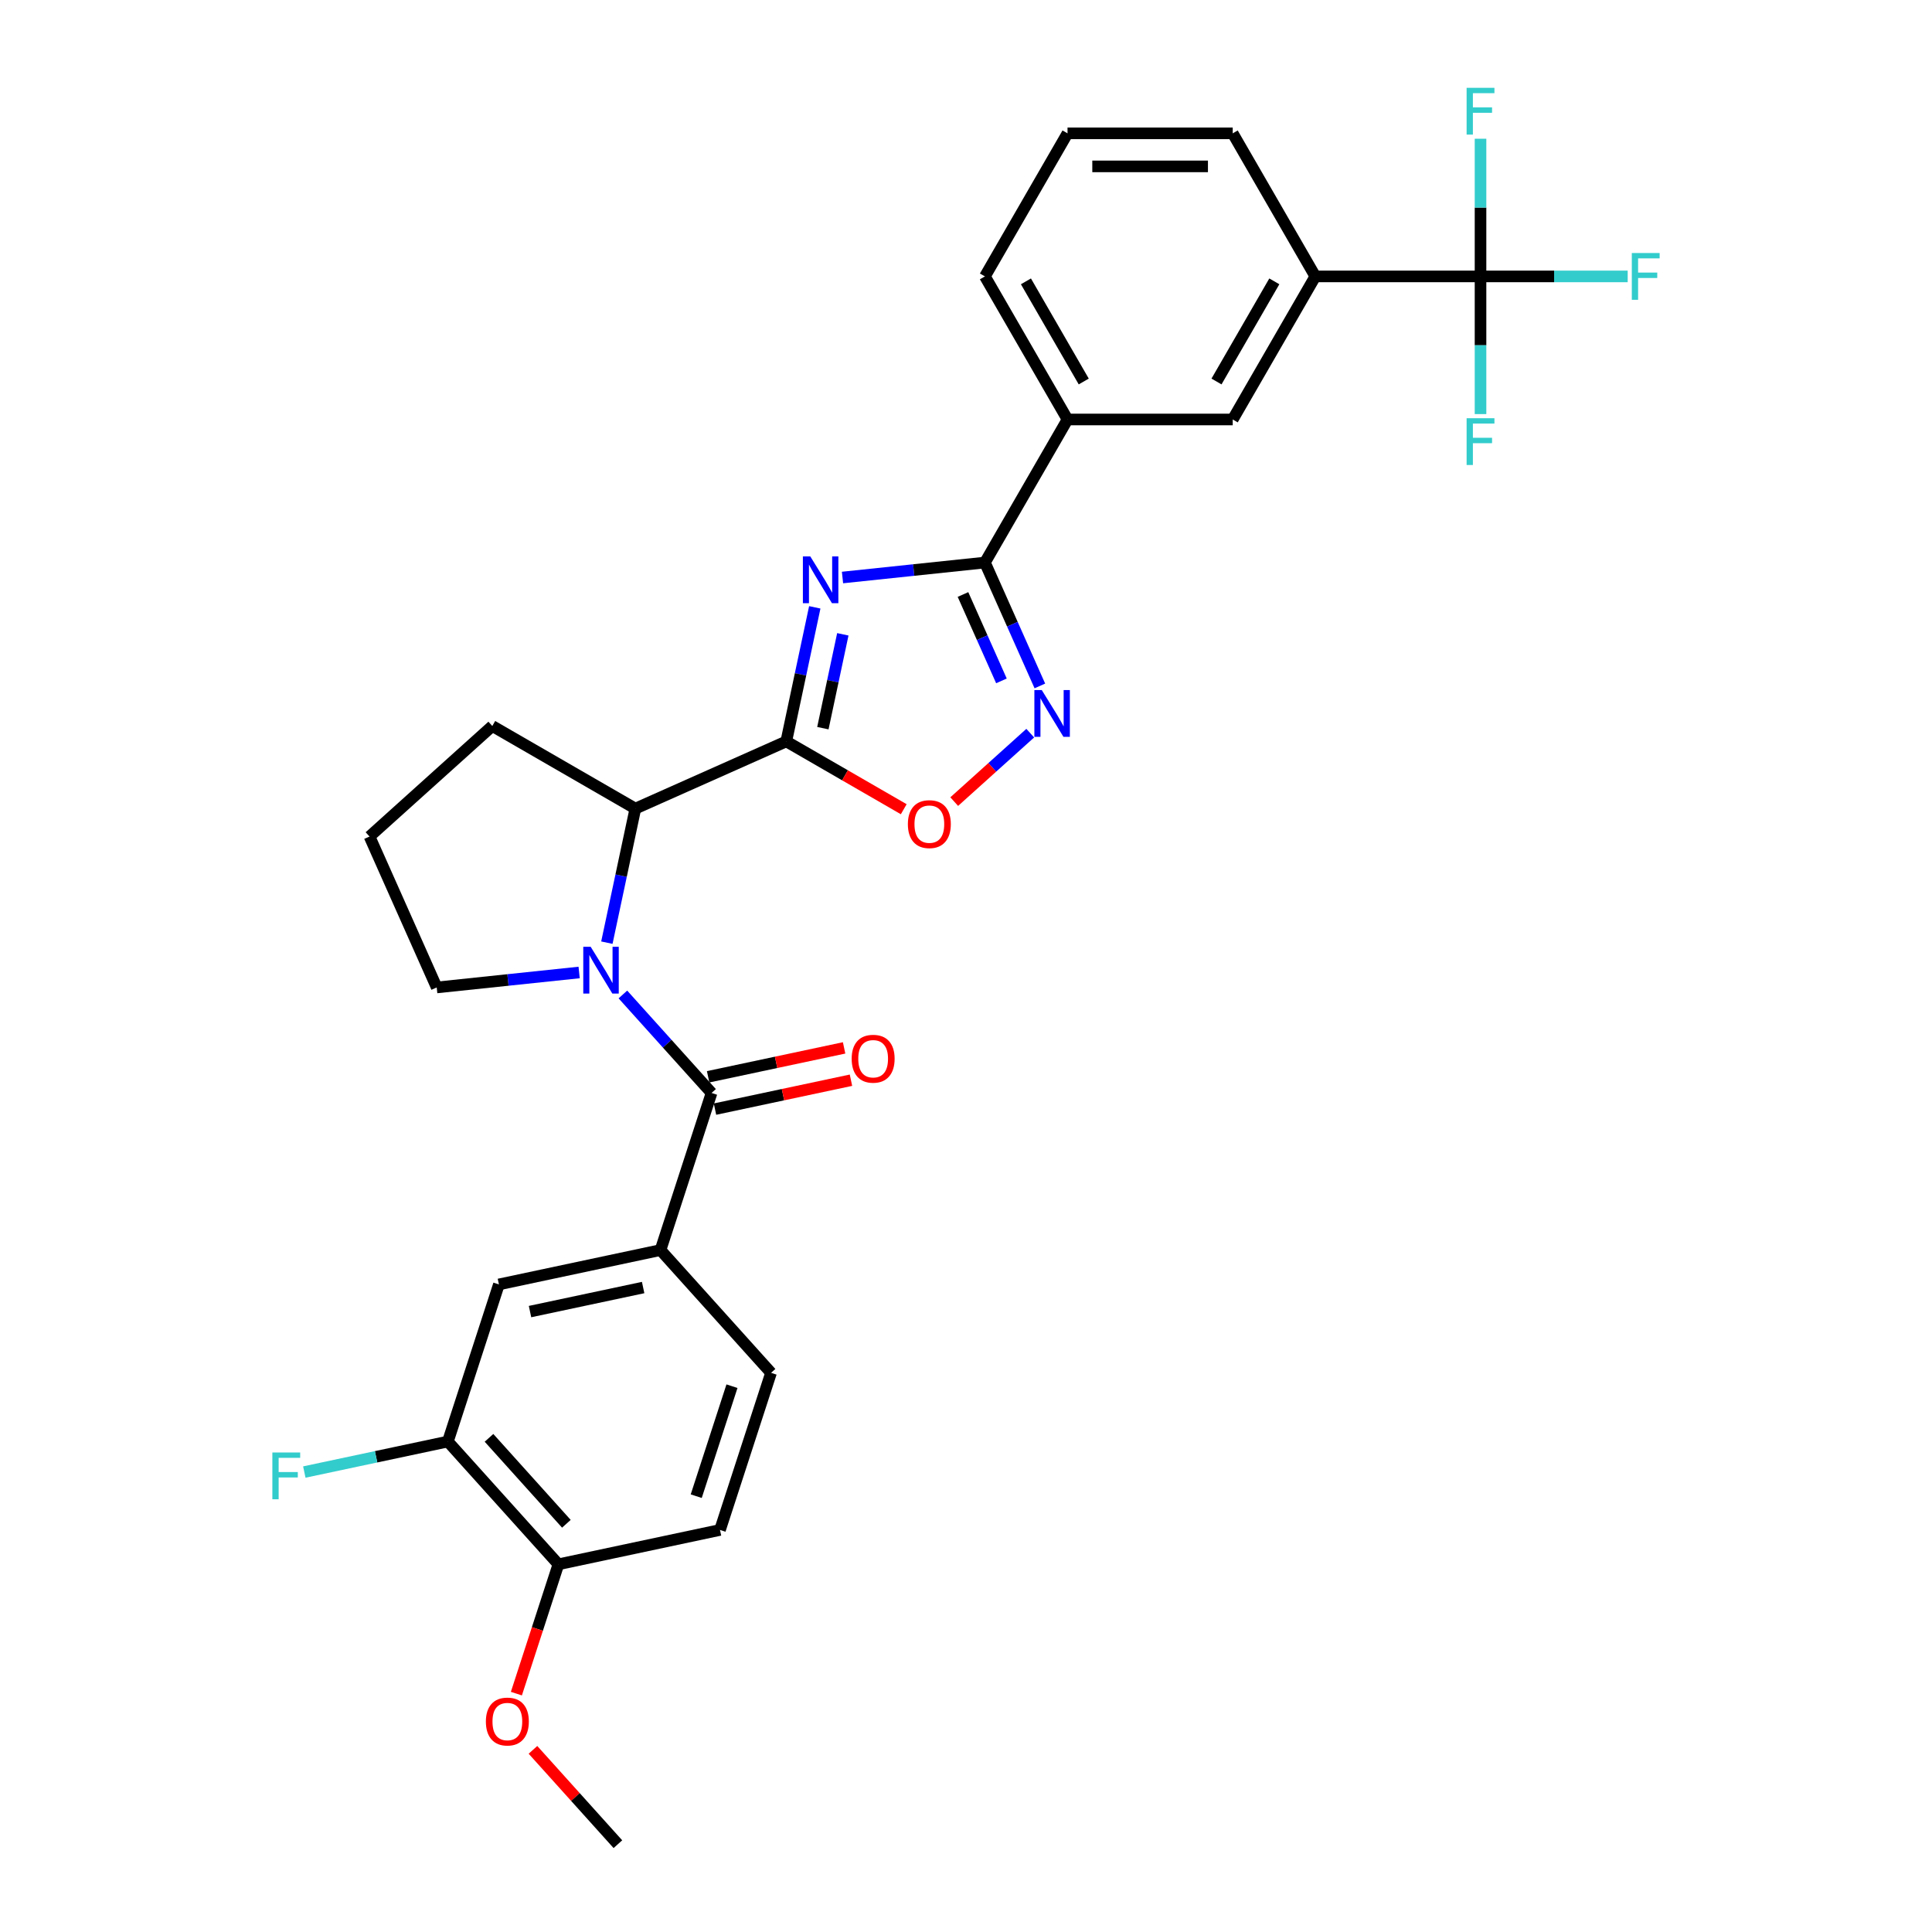 <?xml version='1.0' encoding='iso-8859-1'?>
<svg version='1.1' baseProfile='full'
              xmlns='http://www.w3.org/2000/svg'
                      xmlns:rdkit='http://www.rdkit.org/xml'
                      xmlns:xlink='http://www.w3.org/1999/xlink'
                  xml:space='preserve'
width='1000px' height='1000px' viewBox='0 0 1000 1000'>
<!-- END OF HEADER -->
<rect style='opacity:1.0;fill:#FFFFFF;stroke:none' width='1000' height='1000' x='0' y='0'> </rect>
<path class='bond-0' d='M 421.727,314.356 L 414.352,349.053' style='fill:none;fill-rule:evenodd;stroke:#0000FF;stroke-width:6px;stroke-linecap:butt;stroke-linejoin:miter;stroke-opacity:1' />
<path class='bond-0' d='M 414.352,349.053 L 406.977,383.75' style='fill:none;fill-rule:evenodd;stroke:#000000;stroke-width:6px;stroke-linecap:butt;stroke-linejoin:miter;stroke-opacity:1' />
<path class='bond-0' d='M 436.243,328.321 L 431.08,352.609' style='fill:none;fill-rule:evenodd;stroke:#0000FF;stroke-width:6px;stroke-linecap:butt;stroke-linejoin:miter;stroke-opacity:1' />
<path class='bond-0' d='M 431.08,352.609 L 425.918,376.896' style='fill:none;fill-rule:evenodd;stroke:#000000;stroke-width:6px;stroke-linecap:butt;stroke-linejoin:miter;stroke-opacity:1' />
<path class='bond-2' d='M 436.077,298.921 L 472.936,295.047' style='fill:none;fill-rule:evenodd;stroke:#0000FF;stroke-width:6px;stroke-linecap:butt;stroke-linejoin:miter;stroke-opacity:1' />
<path class='bond-2' d='M 472.936,295.047 L 509.794,291.173' style='fill:none;fill-rule:evenodd;stroke:#000000;stroke-width:6px;stroke-linecap:butt;stroke-linejoin:miter;stroke-opacity:1' />
<path class='bond-5' d='M 406.977,383.75 L 437.376,401.3' style='fill:none;fill-rule:evenodd;stroke:#000000;stroke-width:6px;stroke-linecap:butt;stroke-linejoin:miter;stroke-opacity:1' />
<path class='bond-5' d='M 437.376,401.3 L 467.775,418.851' style='fill:none;fill-rule:evenodd;stroke:#FF0000;stroke-width:6px;stroke-linecap:butt;stroke-linejoin:miter;stroke-opacity:1' />
<path class='bond-6' d='M 406.977,383.75 L 328.863,418.529' style='fill:none;fill-rule:evenodd;stroke:#000000;stroke-width:6px;stroke-linecap:butt;stroke-linejoin:miter;stroke-opacity:1' />
<path class='bond-1' d='M 314.113,487.922 L 321.488,453.225' style='fill:none;fill-rule:evenodd;stroke:#0000FF;stroke-width:6px;stroke-linecap:butt;stroke-linejoin:miter;stroke-opacity:1' />
<path class='bond-1' d='M 321.488,453.225 L 328.863,418.529' style='fill:none;fill-rule:evenodd;stroke:#000000;stroke-width:6px;stroke-linecap:butt;stroke-linejoin:miter;stroke-opacity:1' />
<path class='bond-3' d='M 322.406,514.741 L 345.353,540.226' style='fill:none;fill-rule:evenodd;stroke:#0000FF;stroke-width:6px;stroke-linecap:butt;stroke-linejoin:miter;stroke-opacity:1' />
<path class='bond-3' d='M 345.353,540.226 L 368.3,565.712' style='fill:none;fill-rule:evenodd;stroke:#000000;stroke-width:6px;stroke-linecap:butt;stroke-linejoin:miter;stroke-opacity:1' />
<path class='bond-21' d='M 299.763,503.357 L 262.905,507.231' style='fill:none;fill-rule:evenodd;stroke:#0000FF;stroke-width:6px;stroke-linecap:butt;stroke-linejoin:miter;stroke-opacity:1' />
<path class='bond-21' d='M 262.905,507.231 L 226.046,511.105' style='fill:none;fill-rule:evenodd;stroke:#000000;stroke-width:6px;stroke-linecap:butt;stroke-linejoin:miter;stroke-opacity:1' />
<path class='bond-4' d='M 509.794,291.173 L 524.013,323.108' style='fill:none;fill-rule:evenodd;stroke:#000000;stroke-width:6px;stroke-linecap:butt;stroke-linejoin:miter;stroke-opacity:1' />
<path class='bond-4' d='M 524.013,323.108 L 538.231,355.042' style='fill:none;fill-rule:evenodd;stroke:#0000FF;stroke-width:6px;stroke-linecap:butt;stroke-linejoin:miter;stroke-opacity:1' />
<path class='bond-4' d='M 498.437,307.709 L 508.39,330.063' style='fill:none;fill-rule:evenodd;stroke:#000000;stroke-width:6px;stroke-linecap:butt;stroke-linejoin:miter;stroke-opacity:1' />
<path class='bond-4' d='M 508.39,330.063 L 518.342,352.418' style='fill:none;fill-rule:evenodd;stroke:#0000FF;stroke-width:6px;stroke-linecap:butt;stroke-linejoin:miter;stroke-opacity:1' />
<path class='bond-9' d='M 509.794,291.173 L 552.548,217.121' style='fill:none;fill-rule:evenodd;stroke:#000000;stroke-width:6px;stroke-linecap:butt;stroke-linejoin:miter;stroke-opacity:1' />
<path class='bond-8' d='M 368.3,565.712 L 341.877,647.034' style='fill:none;fill-rule:evenodd;stroke:#000000;stroke-width:6px;stroke-linecap:butt;stroke-linejoin:miter;stroke-opacity:1' />
<path class='bond-14' d='M 370.078,574.076 L 405.271,566.595' style='fill:none;fill-rule:evenodd;stroke:#000000;stroke-width:6px;stroke-linecap:butt;stroke-linejoin:miter;stroke-opacity:1' />
<path class='bond-14' d='M 405.271,566.595 L 440.463,559.115' style='fill:none;fill-rule:evenodd;stroke:#FF0000;stroke-width:6px;stroke-linecap:butt;stroke-linejoin:miter;stroke-opacity:1' />
<path class='bond-14' d='M 366.522,557.348 L 401.715,549.867' style='fill:none;fill-rule:evenodd;stroke:#000000;stroke-width:6px;stroke-linecap:butt;stroke-linejoin:miter;stroke-opacity:1' />
<path class='bond-14' d='M 401.715,549.867 L 436.908,542.387' style='fill:none;fill-rule:evenodd;stroke:#FF0000;stroke-width:6px;stroke-linecap:butt;stroke-linejoin:miter;stroke-opacity:1' />
<path class='bond-30' d='M 533.252,379.481 L 513.577,397.197' style='fill:none;fill-rule:evenodd;stroke:#0000FF;stroke-width:6px;stroke-linecap:butt;stroke-linejoin:miter;stroke-opacity:1' />
<path class='bond-30' d='M 513.577,397.197 L 493.902,414.913' style='fill:none;fill-rule:evenodd;stroke:#FF0000;stroke-width:6px;stroke-linecap:butt;stroke-linejoin:miter;stroke-opacity:1' />
<path class='bond-24' d='M 328.863,418.529 L 254.811,375.775' style='fill:none;fill-rule:evenodd;stroke:#000000;stroke-width:6px;stroke-linecap:butt;stroke-linejoin:miter;stroke-opacity:1' />
<path class='bond-7' d='M 766.316,143.07 L 680.809,143.07' style='fill:none;fill-rule:evenodd;stroke:#000000;stroke-width:6px;stroke-linecap:butt;stroke-linejoin:miter;stroke-opacity:1' />
<path class='bond-17' d='M 766.316,143.07 L 804.401,143.07' style='fill:none;fill-rule:evenodd;stroke:#000000;stroke-width:6px;stroke-linecap:butt;stroke-linejoin:miter;stroke-opacity:1' />
<path class='bond-17' d='M 804.401,143.07 L 842.486,143.07' style='fill:none;fill-rule:evenodd;stroke:#33CCCC;stroke-width:6px;stroke-linecap:butt;stroke-linejoin:miter;stroke-opacity:1' />
<path class='bond-18' d='M 766.316,143.07 L 766.316,178.701' style='fill:none;fill-rule:evenodd;stroke:#000000;stroke-width:6px;stroke-linecap:butt;stroke-linejoin:miter;stroke-opacity:1' />
<path class='bond-18' d='M 766.316,178.701 L 766.316,214.332' style='fill:none;fill-rule:evenodd;stroke:#33CCCC;stroke-width:6px;stroke-linecap:butt;stroke-linejoin:miter;stroke-opacity:1' />
<path class='bond-19' d='M 766.316,143.07 L 766.316,107.439' style='fill:none;fill-rule:evenodd;stroke:#000000;stroke-width:6px;stroke-linecap:butt;stroke-linejoin:miter;stroke-opacity:1' />
<path class='bond-19' d='M 766.316,107.439 L 766.316,71.808' style='fill:none;fill-rule:evenodd;stroke:#33CCCC;stroke-width:6px;stroke-linecap:butt;stroke-linejoin:miter;stroke-opacity:1' />
<path class='bond-11' d='M 341.877,647.034 L 258.238,664.812' style='fill:none;fill-rule:evenodd;stroke:#000000;stroke-width:6px;stroke-linecap:butt;stroke-linejoin:miter;stroke-opacity:1' />
<path class='bond-11' d='M 332.887,666.429 L 274.34,678.873' style='fill:none;fill-rule:evenodd;stroke:#000000;stroke-width:6px;stroke-linecap:butt;stroke-linejoin:miter;stroke-opacity:1' />
<path class='bond-16' d='M 341.877,647.034 L 399.093,710.578' style='fill:none;fill-rule:evenodd;stroke:#000000;stroke-width:6px;stroke-linecap:butt;stroke-linejoin:miter;stroke-opacity:1' />
<path class='bond-13' d='M 552.548,217.121 L 638.055,217.121' style='fill:none;fill-rule:evenodd;stroke:#000000;stroke-width:6px;stroke-linecap:butt;stroke-linejoin:miter;stroke-opacity:1' />
<path class='bond-26' d='M 552.548,217.121 L 509.794,143.07' style='fill:none;fill-rule:evenodd;stroke:#000000;stroke-width:6px;stroke-linecap:butt;stroke-linejoin:miter;stroke-opacity:1' />
<path class='bond-26' d='M 560.945,197.463 L 531.018,145.627' style='fill:none;fill-rule:evenodd;stroke:#000000;stroke-width:6px;stroke-linecap:butt;stroke-linejoin:miter;stroke-opacity:1' />
<path class='bond-10' d='M 680.809,143.07 L 638.055,217.121' style='fill:none;fill-rule:evenodd;stroke:#000000;stroke-width:6px;stroke-linecap:butt;stroke-linejoin:miter;stroke-opacity:1' />
<path class='bond-10' d='M 659.586,145.627 L 629.658,197.463' style='fill:none;fill-rule:evenodd;stroke:#000000;stroke-width:6px;stroke-linecap:butt;stroke-linejoin:miter;stroke-opacity:1' />
<path class='bond-32' d='M 680.809,143.07 L 638.055,69.018' style='fill:none;fill-rule:evenodd;stroke:#000000;stroke-width:6px;stroke-linecap:butt;stroke-linejoin:miter;stroke-opacity:1' />
<path class='bond-12' d='M 258.238,664.812 L 231.815,746.134' style='fill:none;fill-rule:evenodd;stroke:#000000;stroke-width:6px;stroke-linecap:butt;stroke-linejoin:miter;stroke-opacity:1' />
<path class='bond-22' d='M 231.815,746.134 L 194.664,754.031' style='fill:none;fill-rule:evenodd;stroke:#000000;stroke-width:6px;stroke-linecap:butt;stroke-linejoin:miter;stroke-opacity:1' />
<path class='bond-22' d='M 194.664,754.031 L 157.514,761.928' style='fill:none;fill-rule:evenodd;stroke:#33CCCC;stroke-width:6px;stroke-linecap:butt;stroke-linejoin:miter;stroke-opacity:1' />
<path class='bond-33' d='M 231.815,746.134 L 289.031,809.679' style='fill:none;fill-rule:evenodd;stroke:#000000;stroke-width:6px;stroke-linecap:butt;stroke-linejoin:miter;stroke-opacity:1' />
<path class='bond-33' d='M 253.106,744.223 L 293.157,788.704' style='fill:none;fill-rule:evenodd;stroke:#000000;stroke-width:6px;stroke-linecap:butt;stroke-linejoin:miter;stroke-opacity:1' />
<path class='bond-15' d='M 289.031,809.679 L 372.669,791.901' style='fill:none;fill-rule:evenodd;stroke:#000000;stroke-width:6px;stroke-linecap:butt;stroke-linejoin:miter;stroke-opacity:1' />
<path class='bond-23' d='M 289.031,809.679 L 278.155,843.149' style='fill:none;fill-rule:evenodd;stroke:#000000;stroke-width:6px;stroke-linecap:butt;stroke-linejoin:miter;stroke-opacity:1' />
<path class='bond-23' d='M 278.155,843.149 L 267.28,876.619' style='fill:none;fill-rule:evenodd;stroke:#FF0000;stroke-width:6px;stroke-linecap:butt;stroke-linejoin:miter;stroke-opacity:1' />
<path class='bond-20' d='M 399.093,710.578 L 372.669,791.901' style='fill:none;fill-rule:evenodd;stroke:#000000;stroke-width:6px;stroke-linecap:butt;stroke-linejoin:miter;stroke-opacity:1' />
<path class='bond-20' d='M 378.865,717.492 L 360.368,774.418' style='fill:none;fill-rule:evenodd;stroke:#000000;stroke-width:6px;stroke-linecap:butt;stroke-linejoin:miter;stroke-opacity:1' />
<path class='bond-31' d='M 226.046,511.105 L 191.267,432.991' style='fill:none;fill-rule:evenodd;stroke:#000000;stroke-width:6px;stroke-linecap:butt;stroke-linejoin:miter;stroke-opacity:1' />
<path class='bond-29' d='M 275.861,905.721 L 297.842,930.133' style='fill:none;fill-rule:evenodd;stroke:#FF0000;stroke-width:6px;stroke-linecap:butt;stroke-linejoin:miter;stroke-opacity:1' />
<path class='bond-29' d='M 297.842,930.133 L 319.823,954.545' style='fill:none;fill-rule:evenodd;stroke:#000000;stroke-width:6px;stroke-linecap:butt;stroke-linejoin:miter;stroke-opacity:1' />
<path class='bond-27' d='M 254.811,375.775 L 191.267,432.991' style='fill:none;fill-rule:evenodd;stroke:#000000;stroke-width:6px;stroke-linecap:butt;stroke-linejoin:miter;stroke-opacity:1' />
<path class='bond-25' d='M 638.055,69.018 L 552.548,69.018' style='fill:none;fill-rule:evenodd;stroke:#000000;stroke-width:6px;stroke-linecap:butt;stroke-linejoin:miter;stroke-opacity:1' />
<path class='bond-25' d='M 625.229,86.12 L 565.374,86.12' style='fill:none;fill-rule:evenodd;stroke:#000000;stroke-width:6px;stroke-linecap:butt;stroke-linejoin:miter;stroke-opacity:1' />
<path class='bond-28' d='M 509.794,143.07 L 552.548,69.018' style='fill:none;fill-rule:evenodd;stroke:#000000;stroke-width:6px;stroke-linecap:butt;stroke-linejoin:miter;stroke-opacity:1' />
<path  class='atom-0' d='M 419.403 288.003
L 427.338 300.829
Q 428.124 302.095, 429.39 304.386
Q 430.655 306.678, 430.724 306.815
L 430.724 288.003
L 433.939 288.003
L 433.939 312.219
L 430.621 312.219
L 422.105 298.195
Q 421.113 296.554, 420.053 294.673
Q 419.026 292.791, 418.719 292.21
L 418.719 312.219
L 415.572 312.219
L 415.572 288.003
L 419.403 288.003
' fill='#0000FF'/>
<path  class='atom-2' d='M 305.732 490.06
L 313.667 502.886
Q 314.454 504.151, 315.719 506.443
Q 316.985 508.734, 317.053 508.871
L 317.053 490.06
L 320.268 490.06
L 320.268 514.275
L 316.95 514.275
L 308.434 500.252
Q 307.442 498.61, 306.382 496.729
Q 305.356 494.848, 305.048 494.267
L 305.048 514.275
L 301.901 514.275
L 301.901 490.06
L 305.732 490.06
' fill='#0000FF'/>
<path  class='atom-5' d='M 539.221 357.18
L 547.156 370.006
Q 547.942 371.271, 549.208 373.563
Q 550.473 375.855, 550.542 375.991
L 550.542 357.18
L 553.757 357.18
L 553.757 381.396
L 550.439 381.396
L 541.923 367.372
Q 540.931 365.731, 539.87 363.849
Q 538.844 361.968, 538.537 361.387
L 538.537 381.396
L 535.39 381.396
L 535.39 357.18
L 539.221 357.18
' fill='#0000FF'/>
<path  class='atom-6' d='M 469.913 426.572
Q 469.913 420.757, 472.786 417.508
Q 475.659 414.259, 481.029 414.259
Q 486.399 414.259, 489.272 417.508
Q 492.145 420.757, 492.145 426.572
Q 492.145 432.455, 489.238 435.806
Q 486.33 439.124, 481.029 439.124
Q 475.693 439.124, 472.786 435.806
Q 469.913 432.489, 469.913 426.572
M 481.029 436.388
Q 484.723 436.388, 486.707 433.925
Q 488.725 431.429, 488.725 426.572
Q 488.725 421.817, 486.707 419.423
Q 484.723 416.995, 481.029 416.995
Q 477.335 416.995, 475.317 419.389
Q 473.333 421.783, 473.333 426.572
Q 473.333 431.463, 475.317 433.925
Q 477.335 436.388, 481.029 436.388
' fill='#FF0000'/>
<path  class='atom-15' d='M 440.823 548.002
Q 440.823 542.188, 443.696 538.938
Q 446.569 535.689, 451.939 535.689
Q 457.309 535.689, 460.182 538.938
Q 463.055 542.188, 463.055 548.002
Q 463.055 553.885, 460.148 557.237
Q 457.241 560.555, 451.939 560.555
Q 446.603 560.555, 443.696 557.237
Q 440.823 553.919, 440.823 548.002
M 451.939 557.818
Q 455.633 557.818, 457.617 555.356
Q 459.635 552.859, 459.635 548.002
Q 459.635 543.248, 457.617 540.854
Q 455.633 538.425, 451.939 538.425
Q 448.245 538.425, 446.227 540.82
Q 444.243 543.214, 444.243 548.002
Q 444.243 552.893, 446.227 555.356
Q 448.245 557.818, 451.939 557.818
' fill='#FF0000'/>
<path  class='atom-18' d='M 844.624 130.962
L 859.024 130.962
L 859.024 133.732
L 847.873 133.732
L 847.873 141.086
L 857.792 141.086
L 857.792 143.891
L 847.873 143.891
L 847.873 155.178
L 844.624 155.178
L 844.624 130.962
' fill='#33CCCC'/>
<path  class='atom-19' d='M 759.117 216.469
L 773.516 216.469
L 773.516 219.24
L 762.366 219.24
L 762.366 226.593
L 772.285 226.593
L 772.285 229.398
L 762.366 229.398
L 762.366 240.685
L 759.117 240.685
L 759.117 216.469
' fill='#33CCCC'/>
<path  class='atom-20' d='M 759.117 45.455
L 773.516 45.455
L 773.516 48.225
L 762.366 48.225
L 762.366 55.579
L 772.285 55.579
L 772.285 58.383
L 762.366 58.383
L 762.366 69.67
L 759.117 69.67
L 759.117 45.455
' fill='#33CCCC'/>
<path  class='atom-23' d='M 140.976 751.805
L 155.376 751.805
L 155.376 754.575
L 144.226 754.575
L 144.226 761.929
L 154.145 761.929
L 154.145 764.733
L 144.226 764.733
L 144.226 776.02
L 140.976 776.02
L 140.976 751.805
' fill='#33CCCC'/>
<path  class='atom-24' d='M 251.491 891.07
Q 251.491 885.255, 254.364 882.006
Q 257.237 878.756, 262.607 878.756
Q 267.977 878.756, 270.85 882.006
Q 273.723 885.255, 273.723 891.07
Q 273.723 896.952, 270.816 900.304
Q 267.909 903.622, 262.607 903.622
Q 257.272 903.622, 254.364 900.304
Q 251.491 896.987, 251.491 891.07
M 262.607 900.886
Q 266.301 900.886, 268.285 898.423
Q 270.303 895.926, 270.303 891.07
Q 270.303 886.315, 268.285 883.921
Q 266.301 881.493, 262.607 881.493
Q 258.913 881.493, 256.895 883.887
Q 254.912 886.281, 254.912 891.07
Q 254.912 895.961, 256.895 898.423
Q 258.913 900.886, 262.607 900.886
' fill='#FF0000'/>
</svg>
